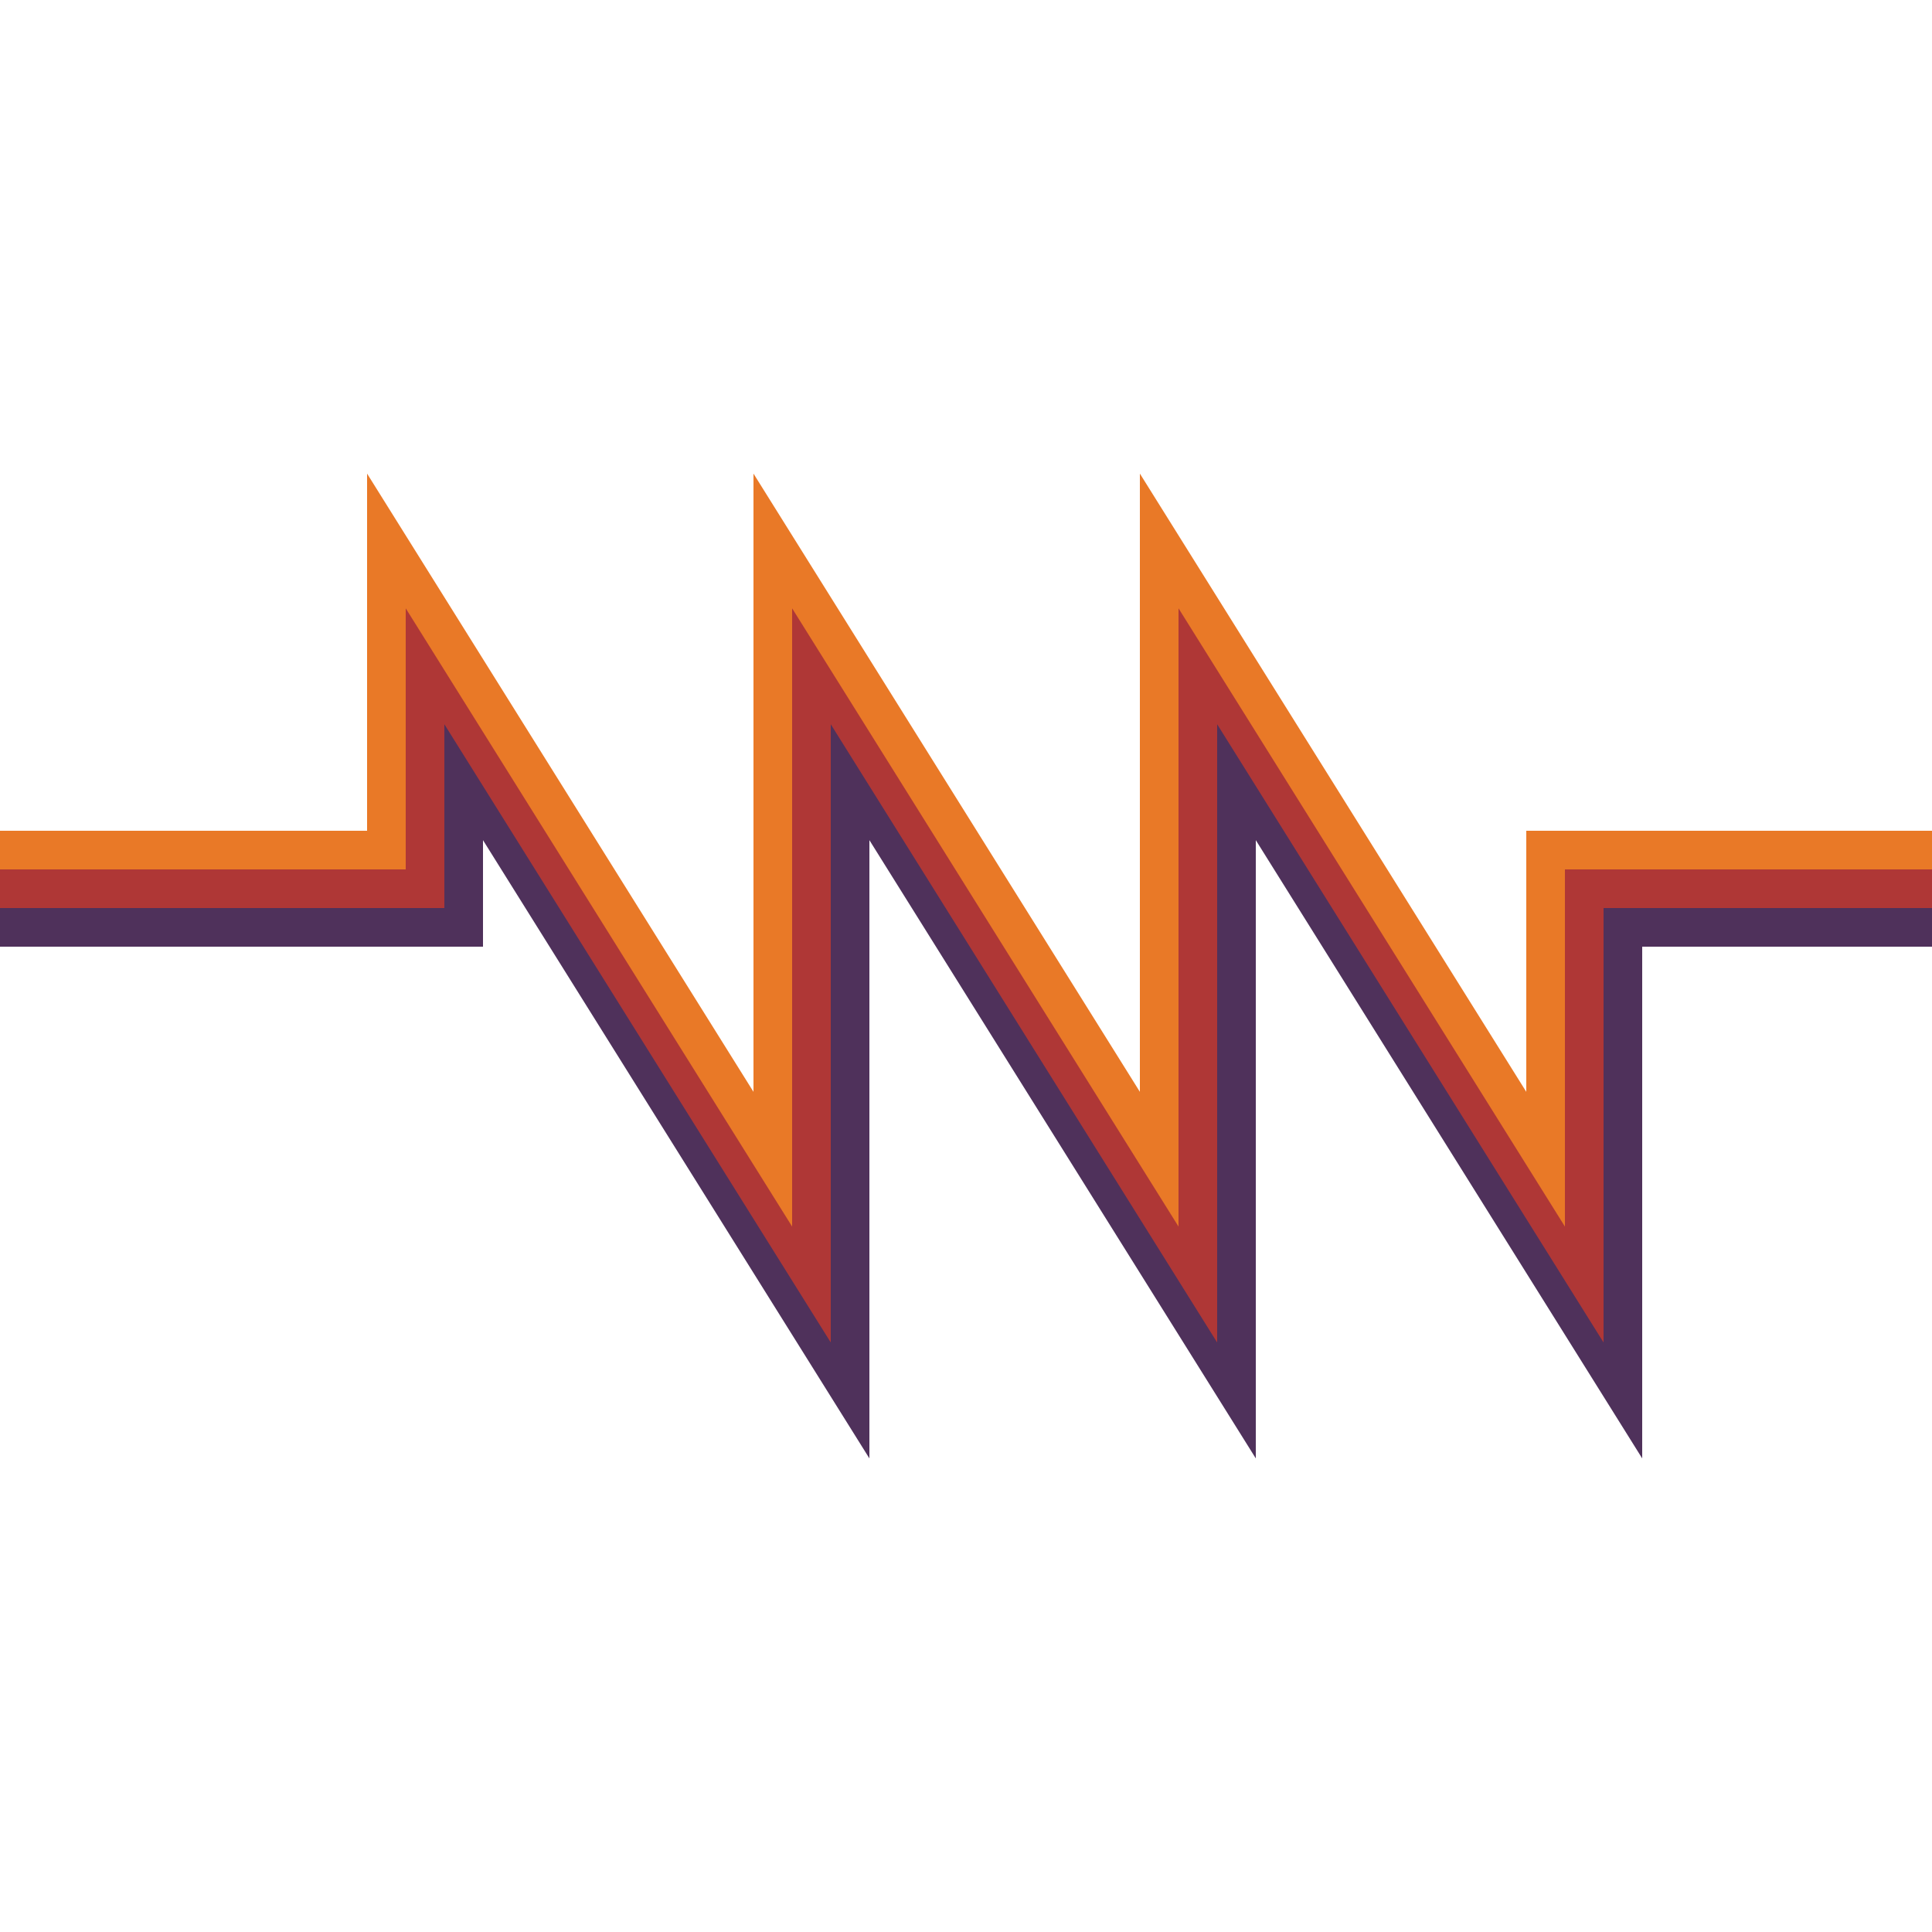 <?xml version="1.0" encoding="UTF-8"?>
<svg width="48px" height="48px" viewBox="0 0 500 500" version="1.1" xmlns="http://www.w3.org/2000/svg" xmlns:xlink="http://www.w3.org/1999/xlink">
    <!-- Generator: Sketch 63.1 (92452) - https://sketch.com -->
    <title>favicon</title>
    <desc>Created with Sketch.</desc>
    <g id="favicon" stroke="none" stroke-width="1" fill="none" fill-rule="evenodd">
        <g id="Group" transform="translate(0, 140)" stroke-width="10">
            <polyline id="purple" stroke="#4F315B" points="0 100 120 100 120 60 220 220 220 60 320 220 320 60 420 220 420 100 500 100"></polyline>
            <polyline id="red" stroke="#AF3736" points="4.4408921e-13 90 110 90 110 30 210 190 210 30 310 190 310 30 410 190 410 90 500 90"></polyline>
            <polyline id="orange" stroke="#E97927" points="-4.4408921e-13 80 100 80 100 -9.93094496e-14 200 160 200 -1.20681243e-13 300 160 300 -1.27897692e-13 400 160 400 80 500 80"></polyline>
        </g>
    </g>
</svg>
